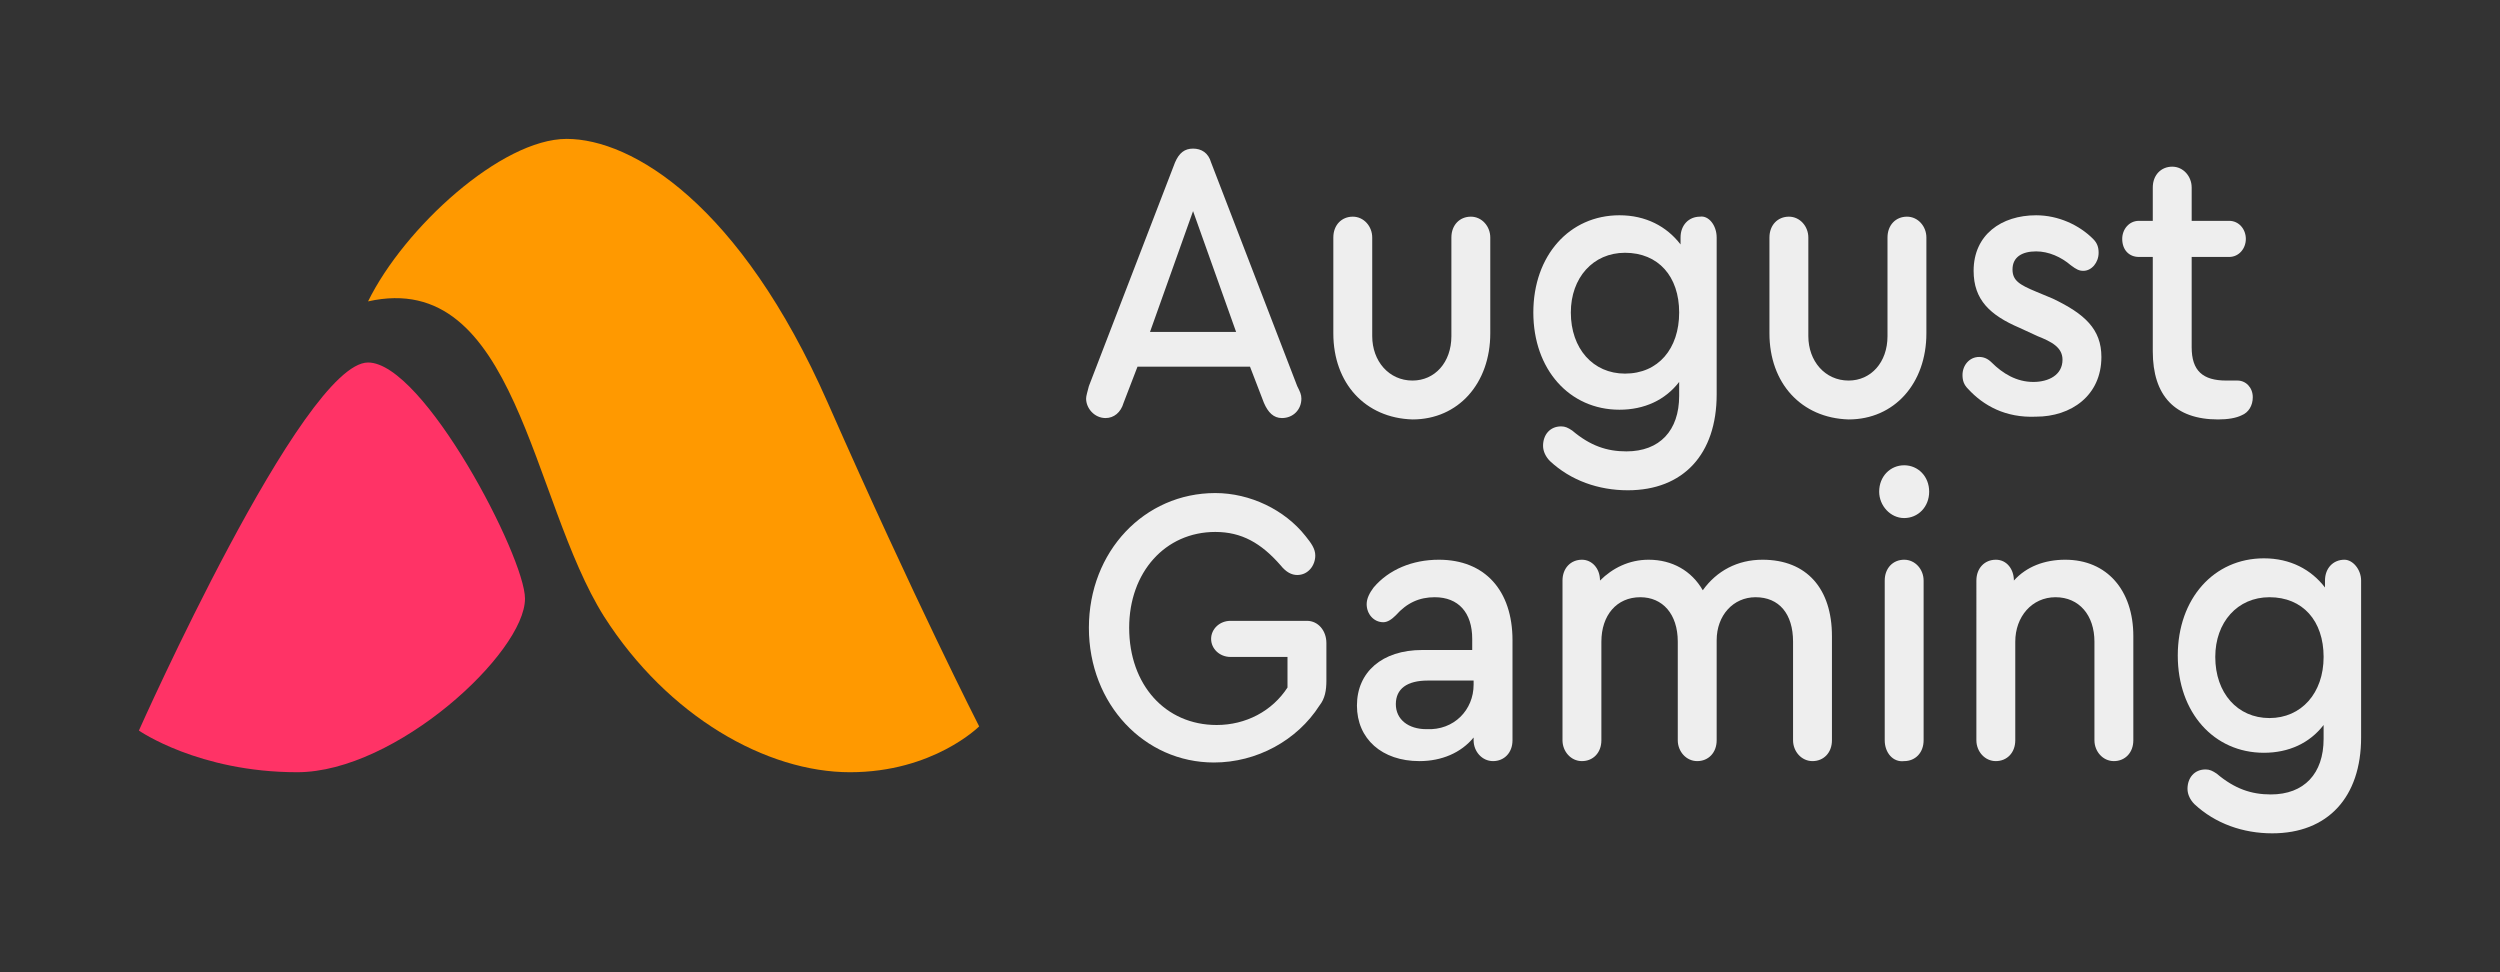 <?xml version="1.0" encoding="utf-8"?>
<!-- Generator: Adobe Illustrator 21.0.0, SVG Export Plug-In . SVG Version: 6.00 Build 0)  -->
<svg version="1.1" id="Layer_1" xmlns="http://www.w3.org/2000/svg" xmlns:xlink="http://www.w3.org/1999/xlink" x="0px" y="0px"
	 viewBox="0 0 180 70" style="enable-background:new 0 0 180 70;" xml:space="preserve">
<rect x="0" y="0" width="180" height="70" fill="#333333" stroke="none"/>
<style type="text/css">
	.st0{fill:#FF9900;}
	.st1{fill:#FF3366;}
	.st2{fill:#EEEEEE;}
</style>
<g id="AugustGaming">
	<path class="st0" d="M26.5,21.7C29.1,16.4,36.1,10,40.8,10s12.5,4.7,18.8,19s10.9,23.3,10.9,23.3s-3.3,3.3-9.3,3.3
		s-13.1-4-17.7-11.2C38.2,36,37.2,19.3,26.5,21.7z"/>
	<path class="st1" d="M26.5,26.1c4,0,11.3,14,11.3,17c0,3.9-9.3,12.5-16.4,12.5s-11.4-3-11.4-3S21.8,26.1,26.5,26.1z"/>
	<g>
		<path class="st2" d="M93.7,28.7c0,0.8-0.6,1.4-1.4,1.4c-0.6,0-1-0.4-1.3-1.1L90,26.4h-8.1l-1,2.6c-0.2,0.7-0.7,1.1-1.3,1.1
			c-0.8,0-1.4-0.7-1.4-1.4c0-0.2,0.1-0.5,0.2-0.9l6.2-16.1c0.3-0.7,0.7-1,1.3-1c0.6,0,1.1,0.3,1.3,1l6.2,16.1
			C93.6,28.2,93.7,28.4,93.7,28.7z M82.8,23.9H89l-3.1-8.7L82.8,23.9z"/>
		<path class="st2" d="M96,24v-6.9c0-0.9,0.6-1.5,1.4-1.5c0.8,0,1.4,0.7,1.4,1.5v7.1c0,1.8,1.2,3.2,2.9,3.2c1.6,0,2.8-1.3,2.8-3.2
			v-7.1c0-0.9,0.6-1.5,1.4-1.5c0.8,0,1.4,0.7,1.4,1.5V24c0,3.6-2.3,6.2-5.6,6.2C98.3,30.1,96,27.6,96,24z"/>
		<path class="st2" d="M123.6,17.1v11.3c0,4.3-2.4,6.9-6.4,6.9c-2.1,0-4.1-0.7-5.6-2.1c-0.3-0.3-0.5-0.7-0.5-1.1
			c0-0.8,0.5-1.4,1.3-1.4c0.3,0,0.5,0.1,0.8,0.3c1.3,1.1,2.5,1.5,3.9,1.5c2.4,0,3.8-1.5,3.8-4v-1c-1,1.3-2.5,2-4.3,2
			c-3.6,0-6.2-2.9-6.2-7s2.6-7,6.2-7c1.9,0,3.4,0.8,4.4,2.1v-0.5c0-0.9,0.6-1.5,1.4-1.5C123,15.5,123.6,16.2,123.6,17.1z
			 M120.9,22.5c0-2.6-1.5-4.3-3.9-4.3c-2.3,0-3.9,1.8-3.9,4.3c0,2.6,1.6,4.4,3.9,4.4C119.4,26.9,120.9,25.1,120.9,22.5z"/>
		<path class="st2" d="M127.4,24v-6.9c0-0.9,0.6-1.5,1.4-1.5c0.8,0,1.4,0.7,1.4,1.5v7.1c0,1.8,1.2,3.2,2.9,3.2
			c1.6,0,2.8-1.3,2.8-3.2v-7.1c0-0.9,0.6-1.5,1.4-1.5c0.8,0,1.4,0.7,1.4,1.5V24c0,3.6-2.3,6.2-5.6,6.2
			C129.7,30.1,127.4,27.6,127.4,24z"/>
		<path class="st2" d="M141.7,28c-0.3-0.3-0.4-0.6-0.4-1c0-0.7,0.5-1.3,1.2-1.3c0.3,0,0.6,0.1,0.9,0.4c0.8,0.8,1.8,1.4,3,1.4
			c1.1,0,2.1-0.5,2.1-1.6c0-0.9-0.8-1.3-1.8-1.7l-1.3-0.6c-2.1-0.9-3.3-2-3.3-4.1c0-2.6,2-4,4.5-4c1.6,0,3.1,0.7,4.1,1.7
			c0.3,0.3,0.4,0.6,0.4,1c0,0.7-0.5,1.3-1.1,1.3c-0.3,0-0.5-0.1-0.9-0.4c-0.7-0.6-1.6-1-2.5-1c-1,0-1.7,0.4-1.7,1.3
			c0,0.8,0.5,1.1,1.7,1.6l1.2,0.5c2.3,1.1,3.5,2.2,3.5,4.2c0,2.8-2.2,4.3-4.7,4.3C144.4,30.1,142.8,29.2,141.7,28z"/>
		<path class="st2" d="M162.2,28.6c0,0.6-0.3,1.1-0.8,1.3c-0.4,0.2-1,0.3-1.7,0.3c-3.1,0-4.7-1.7-4.7-4.9v-6.8h-1
			c-0.7,0-1.2-0.5-1.2-1.3c0-0.7,0.5-1.3,1.2-1.3h1v-2.4c0-0.9,0.6-1.5,1.4-1.5c0.8,0,1.4,0.7,1.4,1.5v2.4h2.7
			c0.7,0,1.2,0.6,1.2,1.3c0,0.7-0.5,1.3-1.2,1.3h-2.7V25c0,1.7,0.8,2.4,2.5,2.4c0.3,0,0.5,0,0.8,0C161.7,27.4,162.2,27.9,162.2,28.6
			z"/>
		<path class="st2" d="M78.4,45.2c0-5.5,4-9.7,9.1-9.7c2.5,0,5,1.2,6.5,3.1c0.4,0.5,0.7,0.9,0.7,1.4c0,0.7-0.5,1.4-1.3,1.4
			c-0.4,0-0.8-0.2-1.2-0.7c-1.4-1.6-2.8-2.4-4.7-2.4c-3.6,0-6.2,2.9-6.2,6.9c0,4.1,2.6,7,6.3,7c2.1,0,4-1,5.1-2.7v-2.2h-4.1
			c-0.8,0-1.4-0.6-1.4-1.3c0-0.7,0.6-1.3,1.4-1.3h5.5c0.8,0,1.4,0.7,1.4,1.6v2.7c0,0.7-0.1,1.3-0.5,1.8c-1.6,2.5-4.5,4.1-7.6,4.1
			C82.4,54.9,78.4,50.7,78.4,45.2z"/>
		<path class="st2" d="M108.9,46.1v7.2c0,0.9-0.6,1.5-1.4,1.5c-0.8,0-1.4-0.7-1.4-1.5v-0.2c-0.9,1.1-2.3,1.7-3.9,1.7
			c-2.7,0-4.5-1.6-4.5-4c0-2.4,1.8-4,4.7-4h3.6V46c0-1.9-1-3-2.7-3c-1.1,0-2,0.4-2.8,1.3c-0.3,0.3-0.6,0.5-0.9,0.5
			c-0.7,0-1.2-0.6-1.2-1.3c0-0.4,0.2-0.8,0.5-1.2c1.1-1.3,2.8-2,4.7-2C106.9,40.3,108.9,42.5,108.9,46.1z M106.1,49.3V49h-3.3
			c-1.5,0-2.3,0.6-2.3,1.7c0,1.1,0.9,1.8,2.2,1.8C104.7,52.6,106.1,51.1,106.1,49.3z"/>
		<path class="st2" d="M131.9,45.8v7.5c0,0.9-0.6,1.5-1.4,1.5s-1.4-0.7-1.4-1.5v-7.1c0-2-1-3.2-2.7-3.2c-1.6,0-2.8,1.3-2.8,3.1v7.2
			c0,0.9-0.6,1.5-1.4,1.5c-0.8,0-1.4-0.7-1.4-1.5v-7.1c0-2-1.1-3.2-2.7-3.2c-1.7,0-2.8,1.3-2.8,3.2v7.1c0,0.9-0.6,1.5-1.4,1.5
			c-0.8,0-1.4-0.7-1.4-1.5V41.8c0-0.9,0.6-1.5,1.4-1.5c0.7,0,1.3,0.6,1.3,1.5c0.9-0.9,2.1-1.5,3.5-1.5c1.7,0,3.1,0.8,3.9,2.2
			c1-1.4,2.5-2.2,4.3-2.2C130.1,40.3,131.9,42.4,131.9,45.8z"/>
		<path class="st2" d="M138.9,35.4c0,1.1-0.8,1.9-1.8,1.9c-1,0-1.8-0.9-1.8-1.9c0-1.1,0.8-1.9,1.8-1.9
			C138.1,33.5,138.9,34.3,138.9,35.4z M135.7,53.3V41.8c0-0.9,0.6-1.5,1.4-1.5c0.8,0,1.4,0.7,1.4,1.5v11.5c0,0.9-0.6,1.5-1.4,1.5
			C136.3,54.9,135.7,54.2,135.7,53.3z"/>
		<path class="st2" d="M153.6,45.8v7.5c0,0.9-0.6,1.5-1.4,1.5c-0.8,0-1.4-0.7-1.4-1.5v-7.1c0-1.9-1.1-3.2-2.8-3.2
			c-1.7,0-2.9,1.4-2.9,3.2v7.1c0,0.9-0.6,1.5-1.4,1.5c-0.8,0-1.4-0.7-1.4-1.5V41.8c0-0.9,0.6-1.5,1.4-1.5c0.8,0,1.3,0.7,1.3,1.5
			c0.9-1,2.2-1.5,3.7-1.5C151.7,40.3,153.6,42.5,153.6,45.8z"/>
		<path class="st2" d="M170,41.8v11.3c0,4.3-2.4,6.9-6.4,6.9c-2.1,0-4.1-0.7-5.6-2.1c-0.3-0.3-0.5-0.7-0.5-1.1
			c0-0.8,0.5-1.4,1.3-1.4c0.3,0,0.5,0.1,0.8,0.3c1.3,1.1,2.5,1.5,3.9,1.5c2.4,0,3.8-1.5,3.8-4v-1c-1,1.3-2.5,2-4.3,2
			c-3.6,0-6.2-2.9-6.2-7s2.6-7,6.2-7c1.9,0,3.4,0.8,4.4,2.1v-0.5c0-0.9,0.6-1.5,1.4-1.5C169.4,40.3,170,41,170,41.8z M167.3,47.3
			c0-2.6-1.5-4.3-3.9-4.3c-2.3,0-3.9,1.8-3.9,4.3c0,2.6,1.6,4.4,3.9,4.4C165.7,51.7,167.3,49.9,167.3,47.3z"/>
	</g>
</g>
</svg>

